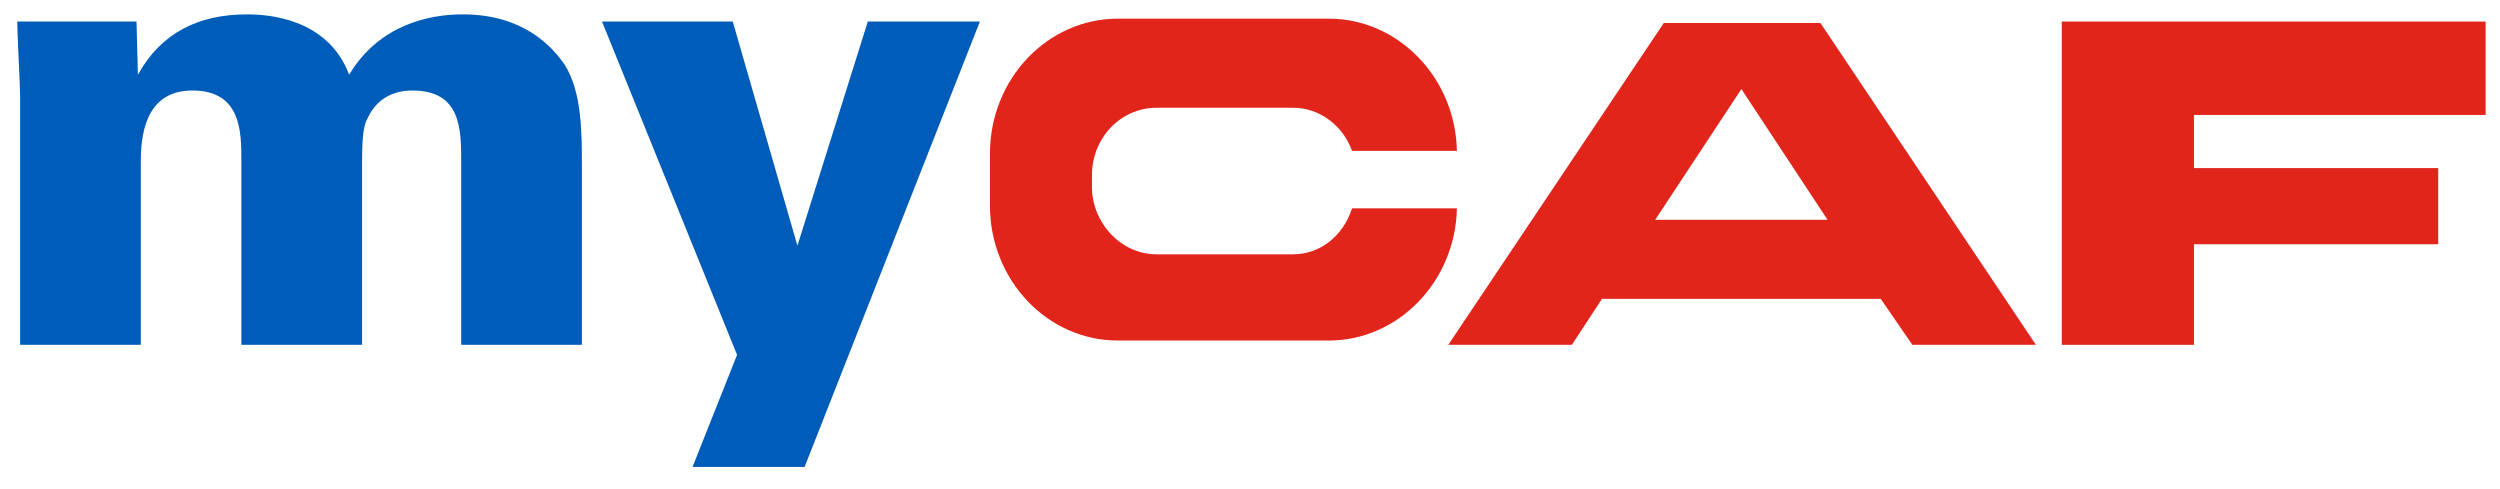 <?xml version="1.0" encoding="utf-8"?>
<!-- Generator: Adobe Illustrator 28.0.0, SVG Export Plug-In . SVG Version: 6.00 Build 0)  -->
<svg version="1.1" id="Livello_1" xmlns="http://www.w3.org/2000/svg" xmlns:xlink="http://www.w3.org/1999/xlink" x="0px" y="0px"
	 viewBox="0 0 174 34" style="enable-background:new 0 0 174 34;" xml:space="preserve">
<style type="text/css">
	.st0{fill:#E1251B;}
	.st1{fill:#005CB9;}
</style>
<polygon class="st0" points="173,8 173,1.5 144.8,1.5 143.5,1.5 143.5,24 152.7,24 152.7,17 169.7,17 169.7,11.7 152.7,11.7 
	152.7,8 "/>
<path class="st0" d="M133.1,24h8.6l-15-22.4h-2.3h-6.3h-2.3l-15,22.4h8.6l2.1-3.2h19.4L133.1,24z M115.2,15.3l6-9.1l6,9.1H115.2z"/>
<path class="st0" d="M90,17.7h-9.5C78,17.7,76,15.5,76,13v-0.8c0-2.6,2-4.7,4.5-4.7H90c1.9,0,3.5,1.3,4.1,3h7.3
	c-0.1-5.1-4.1-9.2-8.9-9.2H77.8c-4.9,0-8.9,4.2-8.9,9.4v3.6c0,5.2,4,9.4,8.9,9.4h14.7c4.8,0,8.8-4.1,8.9-9.2h-7.3
	C93.5,16.4,91.9,17.7,90,17.7"/>
<path class="st1" d="M1.4,6.6c0-0.5-0.2-4.4-0.2-5.1h8.3l0.1,3.7C11.2,2.3,13.8,1,17.2,1c1.3,0,5.6,0.2,7.1,4.2
	c2.1-3.5,5.6-4.2,7.9-4.2c4.2,0,6.2,2.2,7.1,3.5c1.2,1.9,1.2,4.7,1.2,7.2V24h-8.4V11.3c0-2.3,0-5-3.4-5c-1.1,0-2.4,0.4-3.1,1.9
	c-0.3,0.5-0.4,1.3-0.4,3.2V24h-8.4V11.2c0-2,0-4.9-3.4-4.9c-2.9,0-3.6,2.4-3.6,4.9V24H1.4V6.6z"/>
<polygon class="st1" points="56,32.5 48.2,32.5 51.3,24.7 41.9,1.5 51,1.5 55.5,17.1 60.4,1.5 68.2,1.5 "/>
</svg>
